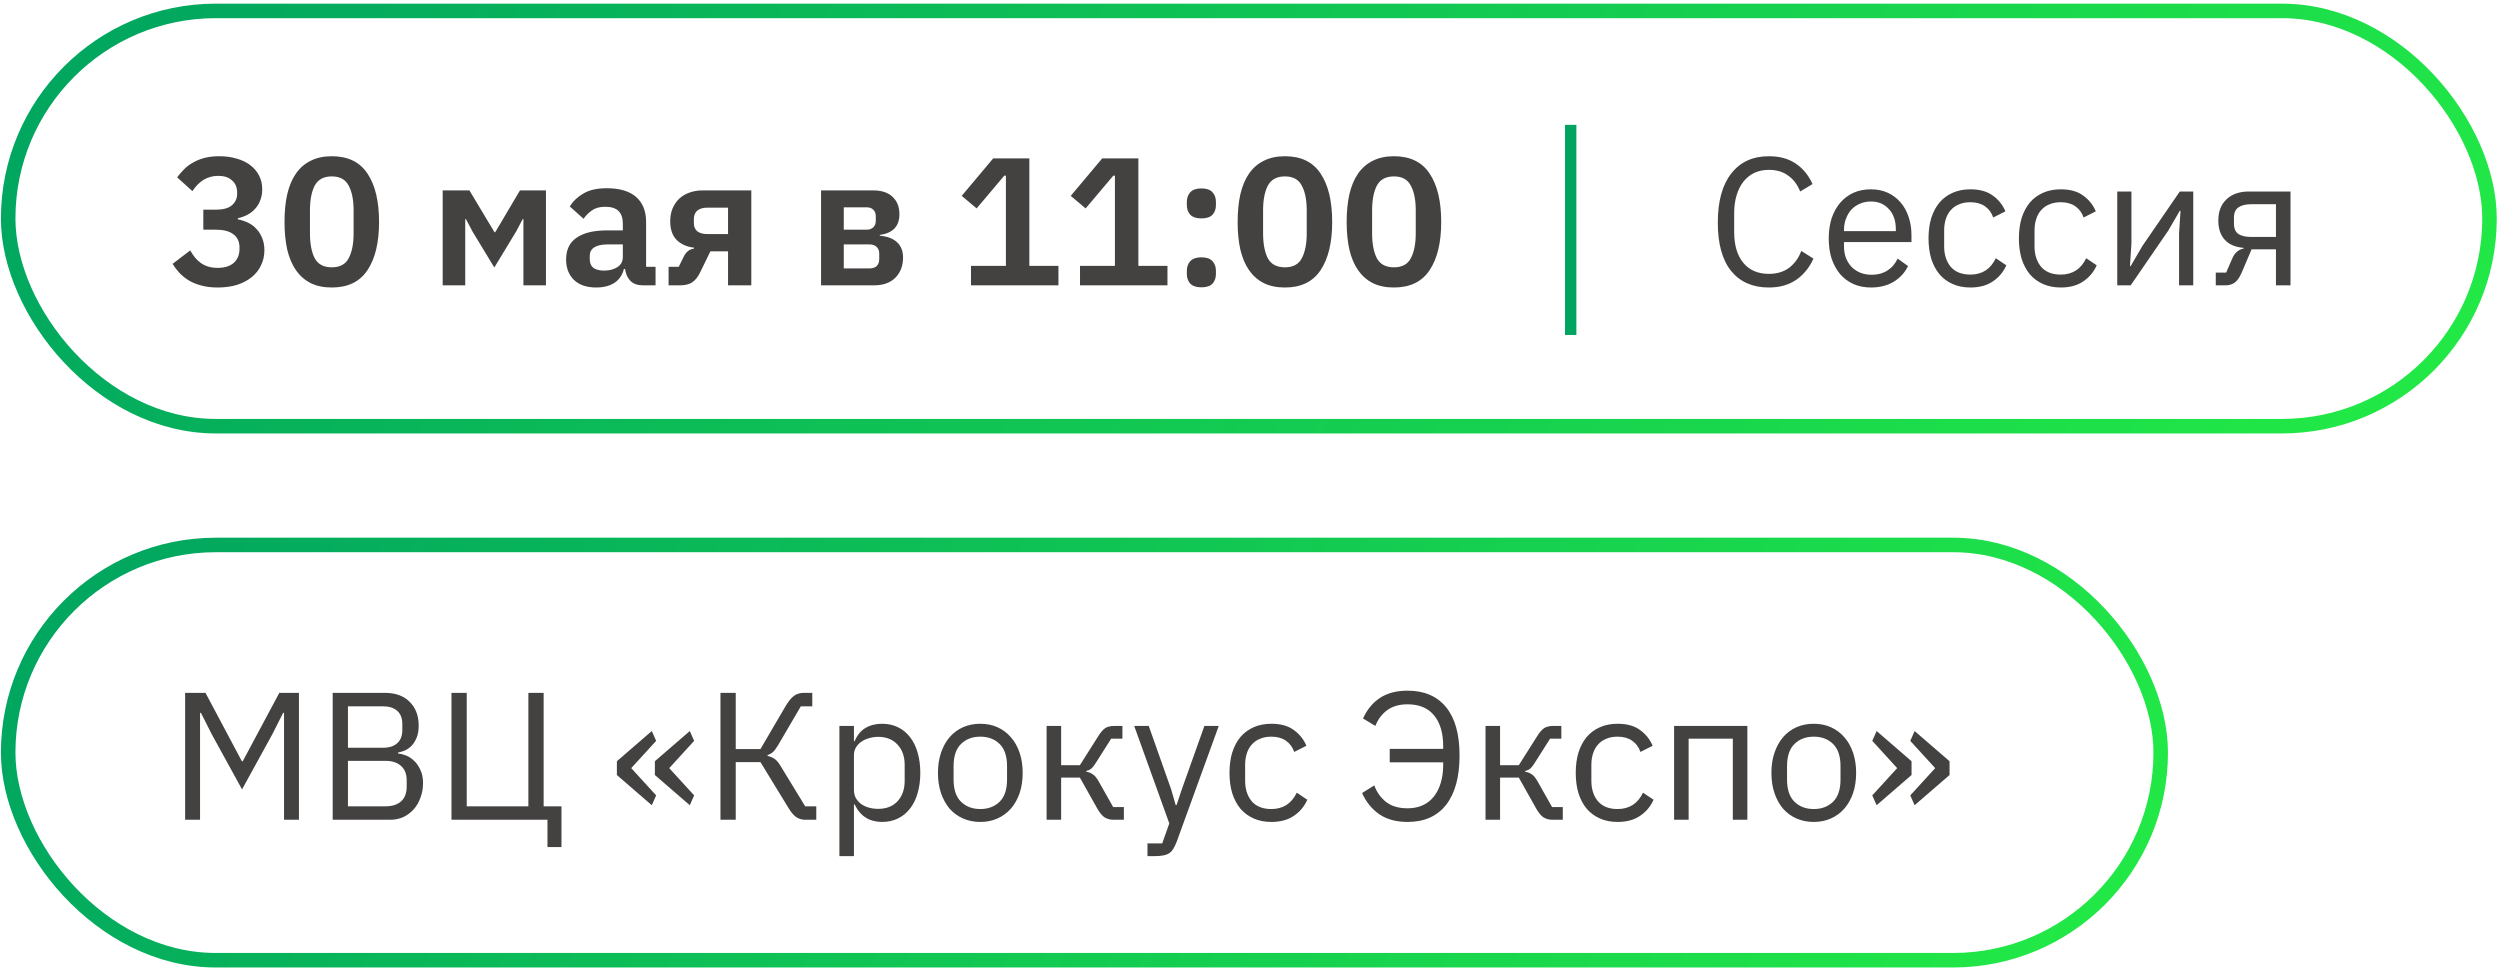 <?xml version="1.0" encoding="UTF-8"?> <svg xmlns="http://www.w3.org/2000/svg" width="220" height="86" viewBox="0 0 220 86" fill="none"> <path d="M155.663 25.3C154.245 25.3 153.141 24.82 152.351 23.86C151.562 22.889 151.167 21.465 151.167 19.588C151.167 17.71 151.562 16.27 152.351 15.268C153.141 14.254 154.245 13.748 155.663 13.748C156.602 13.748 157.386 13.961 158.015 14.388C158.655 14.814 159.151 15.417 159.503 16.196L158.415 16.852C158.191 16.276 157.85 15.817 157.391 15.476C156.933 15.124 156.357 14.948 155.663 14.948C155.183 14.948 154.751 15.038 154.367 15.22C153.994 15.401 153.674 15.662 153.407 16.004C153.151 16.334 152.954 16.734 152.815 17.204C152.677 17.662 152.607 18.18 152.607 18.756V20.42C152.607 21.572 152.874 22.473 153.407 23.124C153.941 23.774 154.693 24.1 155.663 24.1C156.378 24.1 156.975 23.918 157.455 23.556C157.935 23.182 158.287 22.692 158.511 22.084L159.583 22.756C159.231 23.545 158.725 24.169 158.063 24.628C157.402 25.076 156.602 25.3 155.663 25.3ZM164.641 25.3C164.075 25.3 163.563 25.198 163.105 24.996C162.657 24.793 162.267 24.505 161.937 24.132C161.617 23.748 161.366 23.294 161.185 22.772C161.014 22.238 160.929 21.641 160.929 20.98C160.929 20.329 161.014 19.737 161.185 19.204C161.366 18.67 161.617 18.217 161.937 17.844C162.267 17.46 162.657 17.166 163.105 16.964C163.563 16.761 164.075 16.66 164.641 16.66C165.195 16.66 165.691 16.761 166.129 16.964C166.566 17.166 166.939 17.449 167.249 17.812C167.558 18.164 167.793 18.585 167.953 19.076C168.123 19.566 168.209 20.105 168.209 20.692V21.3H162.273V21.684C162.273 22.036 162.326 22.366 162.433 22.676C162.55 22.974 162.71 23.236 162.913 23.46C163.126 23.684 163.382 23.86 163.681 23.988C163.99 24.116 164.337 24.18 164.721 24.18C165.243 24.18 165.697 24.057 166.081 23.812C166.475 23.566 166.779 23.214 166.993 22.756L167.905 23.412C167.638 23.977 167.222 24.436 166.657 24.788C166.091 25.129 165.419 25.3 164.641 25.3ZM164.641 17.732C164.289 17.732 163.969 17.796 163.681 17.924C163.393 18.041 163.142 18.212 162.929 18.436C162.726 18.66 162.566 18.926 162.449 19.236C162.331 19.534 162.273 19.865 162.273 20.228V20.34H166.833V20.164C166.833 19.428 166.63 18.841 166.225 18.404C165.83 17.956 165.302 17.732 164.641 17.732ZM173.39 25.3C172.814 25.3 172.297 25.198 171.838 24.996C171.379 24.793 170.99 24.505 170.67 24.132C170.361 23.758 170.121 23.305 169.95 22.772C169.79 22.238 169.71 21.641 169.71 20.98C169.71 20.318 169.79 19.721 169.95 19.188C170.121 18.654 170.361 18.201 170.67 17.828C170.99 17.454 171.379 17.166 171.838 16.964C172.297 16.761 172.814 16.66 173.39 16.66C174.211 16.66 174.867 16.841 175.358 17.204C175.859 17.556 176.233 18.02 176.478 18.596L175.406 19.14C175.257 18.713 175.011 18.382 174.67 18.148C174.329 17.913 173.902 17.796 173.39 17.796C173.006 17.796 172.67 17.86 172.382 17.988C172.094 18.105 171.854 18.276 171.662 18.5C171.47 18.713 171.326 18.974 171.23 19.284C171.134 19.582 171.086 19.913 171.086 20.276V21.684C171.086 22.409 171.278 23.006 171.662 23.476C172.057 23.934 172.633 24.164 173.39 24.164C174.425 24.164 175.171 23.684 175.63 22.724L176.558 23.348C176.291 23.945 175.891 24.42 175.358 24.772C174.835 25.124 174.179 25.3 173.39 25.3ZM181.343 25.3C180.767 25.3 180.25 25.198 179.791 24.996C179.332 24.793 178.943 24.505 178.623 24.132C178.314 23.758 178.074 23.305 177.903 22.772C177.743 22.238 177.663 21.641 177.663 20.98C177.663 20.318 177.743 19.721 177.903 19.188C178.074 18.654 178.314 18.201 178.623 17.828C178.943 17.454 179.332 17.166 179.791 16.964C180.25 16.761 180.767 16.66 181.343 16.66C182.164 16.66 182.82 16.841 183.311 17.204C183.812 17.556 184.186 18.02 184.431 18.596L183.359 19.14C183.21 18.713 182.964 18.382 182.623 18.148C182.282 17.913 181.855 17.796 181.343 17.796C180.959 17.796 180.623 17.86 180.335 17.988C180.047 18.105 179.807 18.276 179.615 18.5C179.423 18.713 179.279 18.974 179.183 19.284C179.087 19.582 179.039 19.913 179.039 20.276V21.684C179.039 22.409 179.231 23.006 179.615 23.476C180.01 23.934 180.586 24.164 181.343 24.164C182.378 24.164 183.124 23.684 183.583 22.724L184.511 23.348C184.244 23.945 183.844 24.42 183.311 24.772C182.788 25.124 182.132 25.3 181.343 25.3ZM186.318 16.852H187.566V21.428L187.438 23.412H187.502L188.526 21.652L191.822 16.852H193.006V25.108H191.758V20.532L191.886 18.548H191.822L190.798 20.308L187.502 25.108H186.318V16.852ZM194.988 23.988H195.9L196.428 22.772C196.546 22.494 196.69 22.286 196.86 22.148C197.031 21.998 197.223 21.908 197.436 21.876V21.812C196.7 21.748 196.146 21.508 195.772 21.092C195.399 20.676 195.212 20.116 195.212 19.412C195.212 18.612 195.452 17.988 195.932 17.54C196.412 17.081 197.074 16.852 197.916 16.852H201.564V25.108H200.284V21.94H198.14L197.276 23.972C197.084 24.42 196.871 24.724 196.636 24.884C196.412 25.033 196.156 25.108 195.868 25.108H194.988V23.988ZM200.284 20.852V17.972H198.108C197.628 17.972 197.255 18.062 196.988 18.244C196.722 18.425 196.588 18.729 196.588 19.156V19.684C196.588 20.11 196.722 20.414 196.988 20.596C197.255 20.766 197.628 20.852 198.108 20.852H200.284Z" fill="#444141"></path> <rect x="0.72" y="0.96" width="218.356" height="36.544" rx="18.272" stroke="url(#paint0_linear_301_4)" stroke-width="1.278"></rect> <rect x="0.72" y="47.956" width="189.422" height="36.544" rx="18.272" stroke="url(#paint1_linear_301_4)" stroke-width="1.278"></rect> <path d="M18.995 18.452C19.636 18.452 20.105 18.324 20.404 18.068C20.713 17.801 20.867 17.465 20.867 17.06V16.948C20.867 16.489 20.718 16.132 20.419 15.876C20.131 15.609 19.732 15.476 19.22 15.476C18.729 15.476 18.291 15.593 17.907 15.828C17.534 16.062 17.209 16.393 16.931 16.82L15.588 15.604C15.78 15.348 15.988 15.108 16.212 14.884C16.446 14.649 16.713 14.452 17.012 14.292C17.31 14.121 17.646 13.988 18.02 13.892C18.393 13.796 18.814 13.748 19.284 13.748C19.849 13.748 20.361 13.817 20.82 13.956C21.289 14.084 21.689 14.276 22.02 14.532C22.361 14.788 22.622 15.097 22.803 15.46C22.985 15.812 23.076 16.212 23.076 16.66C23.076 17.022 23.017 17.348 22.899 17.636C22.793 17.924 22.638 18.174 22.436 18.388C22.244 18.601 22.014 18.777 21.747 18.916C21.491 19.044 21.22 19.14 20.931 19.204V19.3C21.252 19.364 21.555 19.465 21.843 19.604C22.131 19.742 22.377 19.929 22.579 20.164C22.793 20.388 22.958 20.654 23.076 20.964C23.203 21.273 23.267 21.625 23.267 22.02C23.267 22.51 23.166 22.958 22.963 23.364C22.771 23.769 22.494 24.116 22.131 24.404C21.769 24.692 21.337 24.916 20.835 25.076C20.334 25.225 19.774 25.3 19.155 25.3C18.611 25.3 18.131 25.241 17.715 25.124C17.299 25.017 16.931 24.868 16.611 24.676C16.302 24.484 16.03 24.265 15.796 24.02C15.561 23.764 15.358 23.497 15.188 23.22L16.739 22.036C16.867 22.26 17.006 22.468 17.155 22.66C17.305 22.841 17.476 23.001 17.668 23.14C17.86 23.278 18.078 23.385 18.323 23.46C18.569 23.534 18.846 23.572 19.155 23.572C19.774 23.572 20.249 23.422 20.579 23.124C20.91 22.825 21.076 22.414 21.076 21.892V21.78C21.076 21.268 20.894 20.878 20.532 20.612C20.18 20.345 19.668 20.212 18.995 20.212H17.892V18.452H18.995ZM29.197 25.3C28.483 25.3 27.864 25.172 27.341 24.916C26.819 24.649 26.387 24.27 26.045 23.78C25.704 23.289 25.448 22.686 25.277 21.972C25.117 21.257 25.037 20.441 25.037 19.524C25.037 18.617 25.117 17.806 25.277 17.092C25.448 16.366 25.704 15.758 26.045 15.268C26.387 14.777 26.819 14.404 27.341 14.148C27.864 13.881 28.483 13.748 29.197 13.748C30.616 13.748 31.661 14.254 32.333 15.268C33.016 16.281 33.357 17.7 33.357 19.524C33.357 21.348 33.016 22.766 32.333 23.78C31.661 24.793 30.616 25.3 29.197 25.3ZM29.197 23.524C29.912 23.524 30.408 23.257 30.685 22.724C30.973 22.18 31.117 21.449 31.117 20.532V18.516C31.117 17.598 30.973 16.873 30.685 16.34C30.408 15.796 29.912 15.524 29.197 15.524C28.483 15.524 27.981 15.796 27.693 16.34C27.416 16.873 27.277 17.598 27.277 18.516V20.532C27.277 21.449 27.416 22.18 27.693 22.724C27.981 23.257 28.483 23.524 29.197 23.524ZM38.956 16.756H41.308L43.516 20.436H43.58L45.756 16.756H48.044V25.108H46.06V19.284H45.996L45.42 20.372L43.5 23.54L41.58 20.372L41.004 19.284H40.94V25.108H38.956V16.756ZM56.553 25.108C56.105 25.108 55.748 24.98 55.481 24.724C55.225 24.457 55.065 24.105 55.001 23.668H54.905C54.767 24.212 54.484 24.622 54.057 24.9C53.631 25.166 53.103 25.3 52.473 25.3C51.62 25.3 50.964 25.076 50.505 24.628C50.047 24.18 49.817 23.582 49.817 22.836C49.817 21.972 50.127 21.332 50.745 20.916C51.364 20.489 52.244 20.276 53.385 20.276H54.809V19.668C54.809 19.198 54.687 18.836 54.441 18.58C54.196 18.324 53.801 18.196 53.257 18.196C52.777 18.196 52.388 18.302 52.089 18.516C51.801 18.718 51.556 18.964 51.353 19.252L50.137 18.164C50.447 17.684 50.857 17.3 51.369 17.012C51.881 16.713 52.559 16.564 53.401 16.564C54.532 16.564 55.391 16.82 55.977 17.332C56.564 17.844 56.857 18.58 56.857 19.54V23.476H57.689V25.108H56.553ZM53.161 23.812C53.62 23.812 54.009 23.71 54.329 23.508C54.649 23.305 54.809 23.006 54.809 22.612V21.508H53.497C52.431 21.508 51.897 21.849 51.897 22.532V22.804C51.897 23.145 52.004 23.401 52.217 23.572C52.441 23.732 52.756 23.812 53.161 23.812ZM58.835 23.476H59.731L60.163 22.596C60.365 22.169 60.669 21.929 61.075 21.876V21.796C60.435 21.721 59.923 21.492 59.539 21.108C59.166 20.724 58.979 20.18 58.979 19.476C58.979 19.049 59.048 18.67 59.187 18.34C59.336 17.998 59.533 17.71 59.779 17.476C60.035 17.241 60.334 17.065 60.675 16.948C61.027 16.82 61.406 16.756 61.811 16.756H66.115V25.108H64.067V22.116H62.515L61.635 23.924C61.422 24.372 61.176 24.681 60.899 24.852C60.632 25.022 60.296 25.108 59.891 25.108H58.835V23.476ZM64.067 20.596V18.276H62.227C61.864 18.276 61.576 18.361 61.363 18.532C61.16 18.702 61.059 18.958 61.059 19.3V19.636C61.059 19.945 61.16 20.185 61.363 20.356C61.576 20.516 61.864 20.596 62.227 20.596H64.067ZM72.253 16.756H76.845C77.592 16.756 78.162 16.948 78.557 17.332C78.952 17.705 79.149 18.212 79.149 18.852C79.149 19.908 78.573 20.516 77.421 20.676V20.74C78.104 20.804 78.616 21.001 78.957 21.332C79.298 21.662 79.469 22.105 79.469 22.66C79.469 23.385 79.245 23.977 78.797 24.436C78.349 24.884 77.725 25.108 76.925 25.108H72.253V16.756ZM76.509 23.62C76.786 23.62 77 23.55 77.149 23.412C77.298 23.262 77.373 23.054 77.373 22.788V22.34C77.373 22.073 77.298 21.87 77.149 21.732C77 21.582 76.786 21.508 76.509 21.508H74.253V23.62H76.509ZM76.269 20.212C76.514 20.212 76.706 20.142 76.845 20.004C76.994 19.865 77.069 19.673 77.069 19.428V19.028C77.069 18.782 76.994 18.59 76.845 18.452C76.706 18.313 76.514 18.244 76.269 18.244H74.253V20.212H76.269ZM85.447 25.108V23.396H88.519V15.46H88.375L85.943 18.34L84.631 17.236L87.399 13.94H90.583V23.396H93.143V25.108H85.447ZM95.041 25.108V23.396H98.113V15.46H97.969L95.537 18.34L94.225 17.236L96.993 13.94H100.177V23.396H102.737V25.108H95.041ZM105.722 25.284C105.285 25.284 104.96 25.177 104.746 24.964C104.544 24.74 104.442 24.457 104.442 24.116V23.828C104.442 23.486 104.544 23.204 104.746 22.98C104.96 22.756 105.285 22.644 105.722 22.644C106.17 22.644 106.496 22.756 106.698 22.98C106.901 23.204 107.002 23.486 107.002 23.828V24.116C107.002 24.457 106.901 24.74 106.698 24.964C106.496 25.177 106.17 25.284 105.722 25.284ZM105.722 19.22C105.285 19.22 104.96 19.113 104.746 18.9C104.544 18.676 104.442 18.393 104.442 18.052V17.764C104.442 17.422 104.544 17.14 104.746 16.916C104.96 16.692 105.285 16.58 105.722 16.58C106.17 16.58 106.496 16.692 106.698 16.916C106.901 17.14 107.002 17.422 107.002 17.764V18.052C107.002 18.393 106.901 18.676 106.698 18.9C106.496 19.113 106.17 19.22 105.722 19.22ZM113.072 25.3C112.358 25.3 111.739 25.172 111.216 24.916C110.694 24.649 110.262 24.27 109.92 23.78C109.579 23.289 109.323 22.686 109.152 21.972C108.992 21.257 108.912 20.441 108.912 19.524C108.912 18.617 108.992 17.806 109.152 17.092C109.323 16.366 109.579 15.758 109.92 15.268C110.262 14.777 110.694 14.404 111.216 14.148C111.739 13.881 112.358 13.748 113.072 13.748C114.491 13.748 115.536 14.254 116.208 15.268C116.891 16.281 117.232 17.7 117.232 19.524C117.232 21.348 116.891 22.766 116.208 23.78C115.536 24.793 114.491 25.3 113.072 25.3ZM113.072 23.524C113.787 23.524 114.283 23.257 114.56 22.724C114.848 22.18 114.992 21.449 114.992 20.532V18.516C114.992 17.598 114.848 16.873 114.56 16.34C114.283 15.796 113.787 15.524 113.072 15.524C112.358 15.524 111.856 15.796 111.568 16.34C111.291 16.873 111.152 17.598 111.152 18.516V20.532C111.152 21.449 111.291 22.18 111.568 22.724C111.856 23.257 112.358 23.524 113.072 23.524ZM122.666 25.3C121.951 25.3 121.333 25.172 120.81 24.916C120.287 24.649 119.855 24.27 119.514 23.78C119.173 23.289 118.917 22.686 118.746 21.972C118.586 21.257 118.506 20.441 118.506 19.524C118.506 18.617 118.586 17.806 118.746 17.092C118.917 16.366 119.173 15.758 119.514 15.268C119.855 14.777 120.287 14.404 120.81 14.148C121.333 13.881 121.951 13.748 122.666 13.748C124.085 13.748 125.13 14.254 125.802 15.268C126.485 16.281 126.826 17.7 126.826 19.524C126.826 21.348 126.485 22.766 125.802 23.78C125.13 24.793 124.085 25.3 122.666 25.3ZM122.666 23.524C123.381 23.524 123.877 23.257 124.154 22.724C124.442 22.18 124.586 21.449 124.586 20.532V18.516C124.586 17.598 124.442 16.873 124.154 16.34C123.877 15.796 123.381 15.524 122.666 15.524C121.951 15.524 121.45 15.796 121.162 16.34C120.885 16.873 120.746 17.598 120.746 18.516V20.532C120.746 21.449 120.885 22.18 121.162 22.724C121.45 23.257 121.951 23.524 122.666 23.524Z" fill="#444141"></path> <path d="M24.995 62.731H24.916L23.971 64.603L21.299 69.467L18.628 64.603L17.683 62.731H17.604V72.139H16.291V60.971H18.084L21.284 66.987H21.363L24.579 60.971H26.308V72.139H24.995V62.731ZM29.276 60.971H33.868C34.796 60.971 35.521 61.232 36.044 61.755C36.577 62.277 36.844 62.976 36.844 63.851C36.844 64.267 36.785 64.619 36.668 64.907C36.55 65.195 36.401 65.435 36.22 65.627C36.038 65.808 35.841 65.947 35.628 66.043C35.414 66.128 35.217 66.187 35.036 66.219V66.315C35.239 66.325 35.462 66.379 35.708 66.475C35.964 66.571 36.204 66.725 36.428 66.939C36.652 67.141 36.839 67.408 36.988 67.739C37.148 68.059 37.228 68.448 37.228 68.907C37.228 69.365 37.153 69.792 37.004 70.187C36.865 70.581 36.668 70.923 36.412 71.211C36.156 71.499 35.852 71.728 35.5 71.899C35.148 72.059 34.764 72.139 34.348 72.139H29.276V60.971ZM30.62 70.955H33.932C34.508 70.955 34.961 70.811 35.292 70.523C35.623 70.224 35.788 69.792 35.788 69.227V68.683C35.788 68.117 35.623 67.691 35.292 67.403C34.961 67.104 34.508 66.955 33.932 66.955H30.62V70.955ZM30.62 65.803H33.708C34.241 65.803 34.657 65.669 34.956 65.403C35.255 65.136 35.404 64.752 35.404 64.251V63.707C35.404 63.205 35.255 62.821 34.956 62.555C34.657 62.288 34.241 62.155 33.708 62.155H30.62V65.803ZM48.177 72.139H39.729V60.971H41.073V70.955H46.497V60.971H47.841V70.955H49.409V74.539H48.177V72.139ZM57.358 70.859L54.286 68.203V66.987L57.358 64.331L57.742 65.195L55.55 67.595L57.742 69.995L57.358 70.859ZM60.702 70.859L57.63 68.203V66.987L60.702 64.331L61.086 65.195L58.894 67.595L61.086 69.995L60.702 70.859ZM63.401 60.971H64.745V65.915H66.921L69.161 62.091C69.406 61.685 69.646 61.397 69.881 61.227C70.115 61.056 70.403 60.971 70.745 60.971H71.481V62.155H70.473L68.489 65.547C68.297 65.867 68.137 66.08 68.009 66.187C67.891 66.293 67.737 66.379 67.545 66.443V66.523C67.79 66.576 68.004 66.667 68.185 66.795C68.366 66.923 68.564 67.173 68.777 67.547L70.857 70.955H71.833V72.139H70.841C70.585 72.139 70.34 72.069 70.105 71.931C69.87 71.781 69.63 71.504 69.385 71.099L66.921 67.067H64.745V72.139H63.401V60.971ZM73.867 63.883H75.147V65.227H75.211C75.424 64.704 75.733 64.32 76.139 64.075C76.555 63.819 77.051 63.691 77.627 63.691C78.139 63.691 78.603 63.792 79.019 63.995C79.435 64.197 79.787 64.485 80.075 64.859C80.373 65.232 80.597 65.685 80.747 66.219C80.907 66.752 80.987 67.349 80.987 68.011C80.987 68.672 80.907 69.269 80.747 69.803C80.597 70.336 80.373 70.789 80.075 71.163C79.787 71.536 79.435 71.824 79.019 72.027C78.603 72.229 78.139 72.331 77.627 72.331C76.507 72.331 75.701 71.819 75.211 70.795H75.147V75.339H73.867V63.883ZM77.275 71.179C78 71.179 78.571 70.955 78.987 70.507C79.403 70.048 79.611 69.451 79.611 68.715V67.307C79.611 66.571 79.403 65.979 78.987 65.531C78.571 65.072 78 64.843 77.275 64.843C76.987 64.843 76.709 64.885 76.443 64.971C76.187 65.045 75.963 65.152 75.771 65.291C75.579 65.429 75.424 65.6 75.307 65.803C75.2 65.995 75.147 66.203 75.147 66.427V69.499C75.147 69.765 75.2 70.005 75.307 70.219C75.424 70.421 75.579 70.597 75.771 70.747C75.963 70.885 76.187 70.992 76.443 71.067C76.709 71.141 76.987 71.179 77.275 71.179ZM86.268 72.331C85.713 72.331 85.207 72.229 84.748 72.027C84.289 71.824 83.894 71.536 83.564 71.163C83.244 70.779 82.993 70.325 82.812 69.803C82.63 69.269 82.54 68.672 82.54 68.011C82.54 67.36 82.63 66.768 82.812 66.235C82.993 65.701 83.244 65.248 83.564 64.875C83.894 64.491 84.289 64.197 84.748 63.995C85.207 63.792 85.713 63.691 86.268 63.691C86.823 63.691 87.324 63.792 87.772 63.995C88.231 64.197 88.625 64.491 88.956 64.875C89.287 65.248 89.543 65.701 89.724 66.235C89.905 66.768 89.996 67.36 89.996 68.011C89.996 68.672 89.905 69.269 89.724 69.803C89.543 70.325 89.287 70.779 88.956 71.163C88.625 71.536 88.231 71.824 87.772 72.027C87.324 72.229 86.823 72.331 86.268 72.331ZM86.268 71.195C86.961 71.195 87.526 70.981 87.964 70.555C88.401 70.128 88.62 69.477 88.62 68.603V67.419C88.62 66.544 88.401 65.893 87.964 65.467C87.526 65.04 86.961 64.827 86.268 64.827C85.575 64.827 85.009 65.04 84.572 65.467C84.135 65.893 83.916 66.544 83.916 67.419V68.603C83.916 69.477 84.135 70.128 84.572 70.555C85.009 70.981 85.575 71.195 86.268 71.195ZM92.101 63.883H93.381V67.339H95.029L96.629 64.811C96.746 64.619 96.858 64.464 96.965 64.347C97.072 64.219 97.178 64.123 97.285 64.059C97.392 63.995 97.504 63.952 97.621 63.931C97.738 63.899 97.872 63.883 98.021 63.883H98.773V65.003H97.781L96.485 67.051C96.4 67.189 96.325 67.301 96.261 67.387C96.197 67.472 96.133 67.547 96.069 67.611C96.005 67.664 95.936 67.712 95.861 67.755C95.786 67.787 95.696 67.819 95.589 67.851V67.915C95.813 67.947 96.005 68.021 96.165 68.139C96.336 68.245 96.512 68.459 96.693 68.779L97.957 71.019H98.901V72.139H97.973C97.696 72.139 97.44 72.069 97.205 71.931C96.981 71.781 96.762 71.515 96.549 71.131L95.029 68.427H93.381V72.139H92.101V63.883ZM105.986 63.883H107.25L103.554 74.059C103.458 74.304 103.362 74.507 103.266 74.667C103.17 74.837 103.053 74.971 102.914 75.067C102.775 75.163 102.599 75.232 102.386 75.275C102.183 75.317 101.933 75.339 101.634 75.339H100.978V74.219H102.274L102.898 72.459L99.81 63.883H101.09L103.074 69.499L103.458 70.843H103.538L103.986 69.499L105.986 63.883ZM111.876 72.331C111.3 72.331 110.783 72.229 110.324 72.027C109.865 71.824 109.476 71.536 109.156 71.163C108.847 70.789 108.607 70.336 108.436 69.803C108.276 69.269 108.196 68.672 108.196 68.011C108.196 67.349 108.276 66.752 108.436 66.219C108.607 65.685 108.847 65.232 109.156 64.859C109.476 64.485 109.865 64.197 110.324 63.995C110.783 63.792 111.3 63.691 111.876 63.691C112.697 63.691 113.353 63.872 113.844 64.235C114.345 64.587 114.719 65.051 114.964 65.627L113.892 66.171C113.743 65.744 113.497 65.413 113.156 65.179C112.815 64.944 112.388 64.827 111.876 64.827C111.492 64.827 111.156 64.891 110.868 65.019C110.58 65.136 110.34 65.307 110.148 65.531C109.956 65.744 109.812 66.005 109.716 66.315C109.62 66.613 109.572 66.944 109.572 67.307V68.715C109.572 69.44 109.764 70.037 110.148 70.507C110.543 70.965 111.119 71.195 111.876 71.195C112.911 71.195 113.657 70.715 114.116 69.755L115.044 70.379C114.777 70.976 114.377 71.451 113.844 71.803C113.321 72.155 112.665 72.331 111.876 72.331ZM122.296 65.899H127V65.659C127 64.507 126.734 63.605 126.2 62.955C125.667 62.304 124.888 61.979 123.864 61.979C123.128 61.979 122.526 62.155 122.056 62.507C121.598 62.848 121.256 63.307 121.032 63.883L119.944 63.227C120.296 62.448 120.792 61.845 121.432 61.419C122.083 60.992 122.894 60.779 123.864 60.779C125.336 60.779 126.467 61.264 127.256 62.235C128.046 63.195 128.44 64.613 128.44 66.491C128.44 68.368 128.046 69.813 127.256 70.827C126.467 71.829 125.336 72.331 123.864 72.331C122.872 72.331 122.046 72.107 121.384 71.659C120.723 71.2 120.216 70.576 119.864 69.787L120.936 69.115C121.16 69.723 121.512 70.213 121.992 70.587C122.472 70.949 123.096 71.131 123.864 71.131C124.376 71.131 124.824 71.04 125.208 70.859C125.603 70.677 125.928 70.421 126.184 70.091C126.451 69.749 126.654 69.344 126.792 68.875C126.931 68.405 127 67.883 127 67.307V67.083H122.296V65.899ZM130.726 63.883H132.006V67.339H133.654L135.254 64.811C135.371 64.619 135.483 64.464 135.59 64.347C135.697 64.219 135.803 64.123 135.91 64.059C136.017 63.995 136.129 63.952 136.246 63.931C136.363 63.899 136.497 63.883 136.646 63.883H137.398V65.003H136.406L135.11 67.051C135.025 67.189 134.95 67.301 134.886 67.387C134.822 67.472 134.758 67.547 134.694 67.611C134.63 67.664 134.561 67.712 134.486 67.755C134.411 67.787 134.321 67.819 134.214 67.851V67.915C134.438 67.947 134.63 68.021 134.79 68.139C134.961 68.245 135.137 68.459 135.318 68.779L136.582 71.019H137.526V72.139H136.598C136.321 72.139 136.065 72.069 135.83 71.931C135.606 71.781 135.387 71.515 135.174 71.131L133.654 68.427H132.006V72.139H130.726V63.883ZM142.345 72.331C141.769 72.331 141.252 72.229 140.793 72.027C140.334 71.824 139.945 71.536 139.625 71.163C139.316 70.789 139.076 70.336 138.905 69.803C138.745 69.269 138.665 68.672 138.665 68.011C138.665 67.349 138.745 66.752 138.905 66.219C139.076 65.685 139.316 65.232 139.625 64.859C139.945 64.485 140.334 64.197 140.793 63.995C141.252 63.792 141.769 63.691 142.345 63.691C143.166 63.691 143.822 63.872 144.313 64.235C144.814 64.587 145.188 65.051 145.433 65.627L144.361 66.171C144.212 65.744 143.966 65.413 143.625 65.179C143.284 64.944 142.857 64.827 142.345 64.827C141.961 64.827 141.625 64.891 141.337 65.019C141.049 65.136 140.809 65.307 140.617 65.531C140.425 65.744 140.281 66.005 140.185 66.315C140.089 66.613 140.041 66.944 140.041 67.307V68.715C140.041 69.44 140.233 70.037 140.617 70.507C141.012 70.965 141.588 71.195 142.345 71.195C143.38 71.195 144.126 70.715 144.585 69.755L145.513 70.379C145.246 70.976 144.846 71.451 144.313 71.803C143.79 72.155 143.134 72.331 142.345 72.331ZM147.32 63.883H153.768V72.139H152.488V65.003H148.6V72.139H147.32V63.883ZM159.612 72.331C159.057 72.331 158.55 72.229 158.092 72.027C157.633 71.824 157.238 71.536 156.908 71.163C156.588 70.779 156.337 70.325 156.156 69.803C155.974 69.269 155.884 68.672 155.884 68.011C155.884 67.36 155.974 66.768 156.156 66.235C156.337 65.701 156.588 65.248 156.908 64.875C157.238 64.491 157.633 64.197 158.092 63.995C158.55 63.792 159.057 63.691 159.612 63.691C160.166 63.691 160.668 63.792 161.116 63.995C161.574 64.197 161.969 64.491 162.3 64.875C162.63 65.248 162.886 65.701 163.068 66.235C163.249 66.768 163.34 67.36 163.34 68.011C163.34 68.672 163.249 69.269 163.068 69.803C162.886 70.325 162.63 70.779 162.3 71.163C161.969 71.536 161.574 71.824 161.116 72.027C160.668 72.229 160.166 72.331 159.612 72.331ZM159.612 71.195C160.305 71.195 160.87 70.981 161.308 70.555C161.745 70.128 161.964 69.477 161.964 68.603V67.419C161.964 66.544 161.745 65.893 161.308 65.467C160.87 65.04 160.305 64.827 159.612 64.827C158.918 64.827 158.353 65.04 157.916 65.467C157.478 65.893 157.26 66.544 157.26 67.419V68.603C157.26 69.477 157.478 70.128 157.916 70.555C158.353 70.981 158.918 71.195 159.612 71.195ZM164.76 69.995L166.952 67.595L164.76 65.195L165.144 64.331L168.216 66.987V68.203L165.144 70.859L164.76 69.995ZM168.104 69.995L170.296 67.595L168.104 65.195L168.488 64.331L171.56 66.987V68.203L168.488 70.859L168.104 69.995Z" fill="#444141"></path> <line x1="138.222" y1="10.987" x2="138.222" y2="29.478" stroke="#00A460"></line> <defs> <linearGradient id="paint0_linear_301_4" x1="0.081" y1="4.744" x2="163.5" y2="118.735" gradientUnits="userSpaceOnUse"> <stop stop-color="#00A460"></stop> <stop offset="1" stop-color="#23EB45"></stop> </linearGradient> <linearGradient id="paint1_linear_301_4" x1="0.081" y1="51.739" x2="154.403" y2="145.204" gradientUnits="userSpaceOnUse"> <stop stop-color="#00A460"></stop> <stop offset="1" stop-color="#23EB45"></stop> </linearGradient> </defs> </svg> 